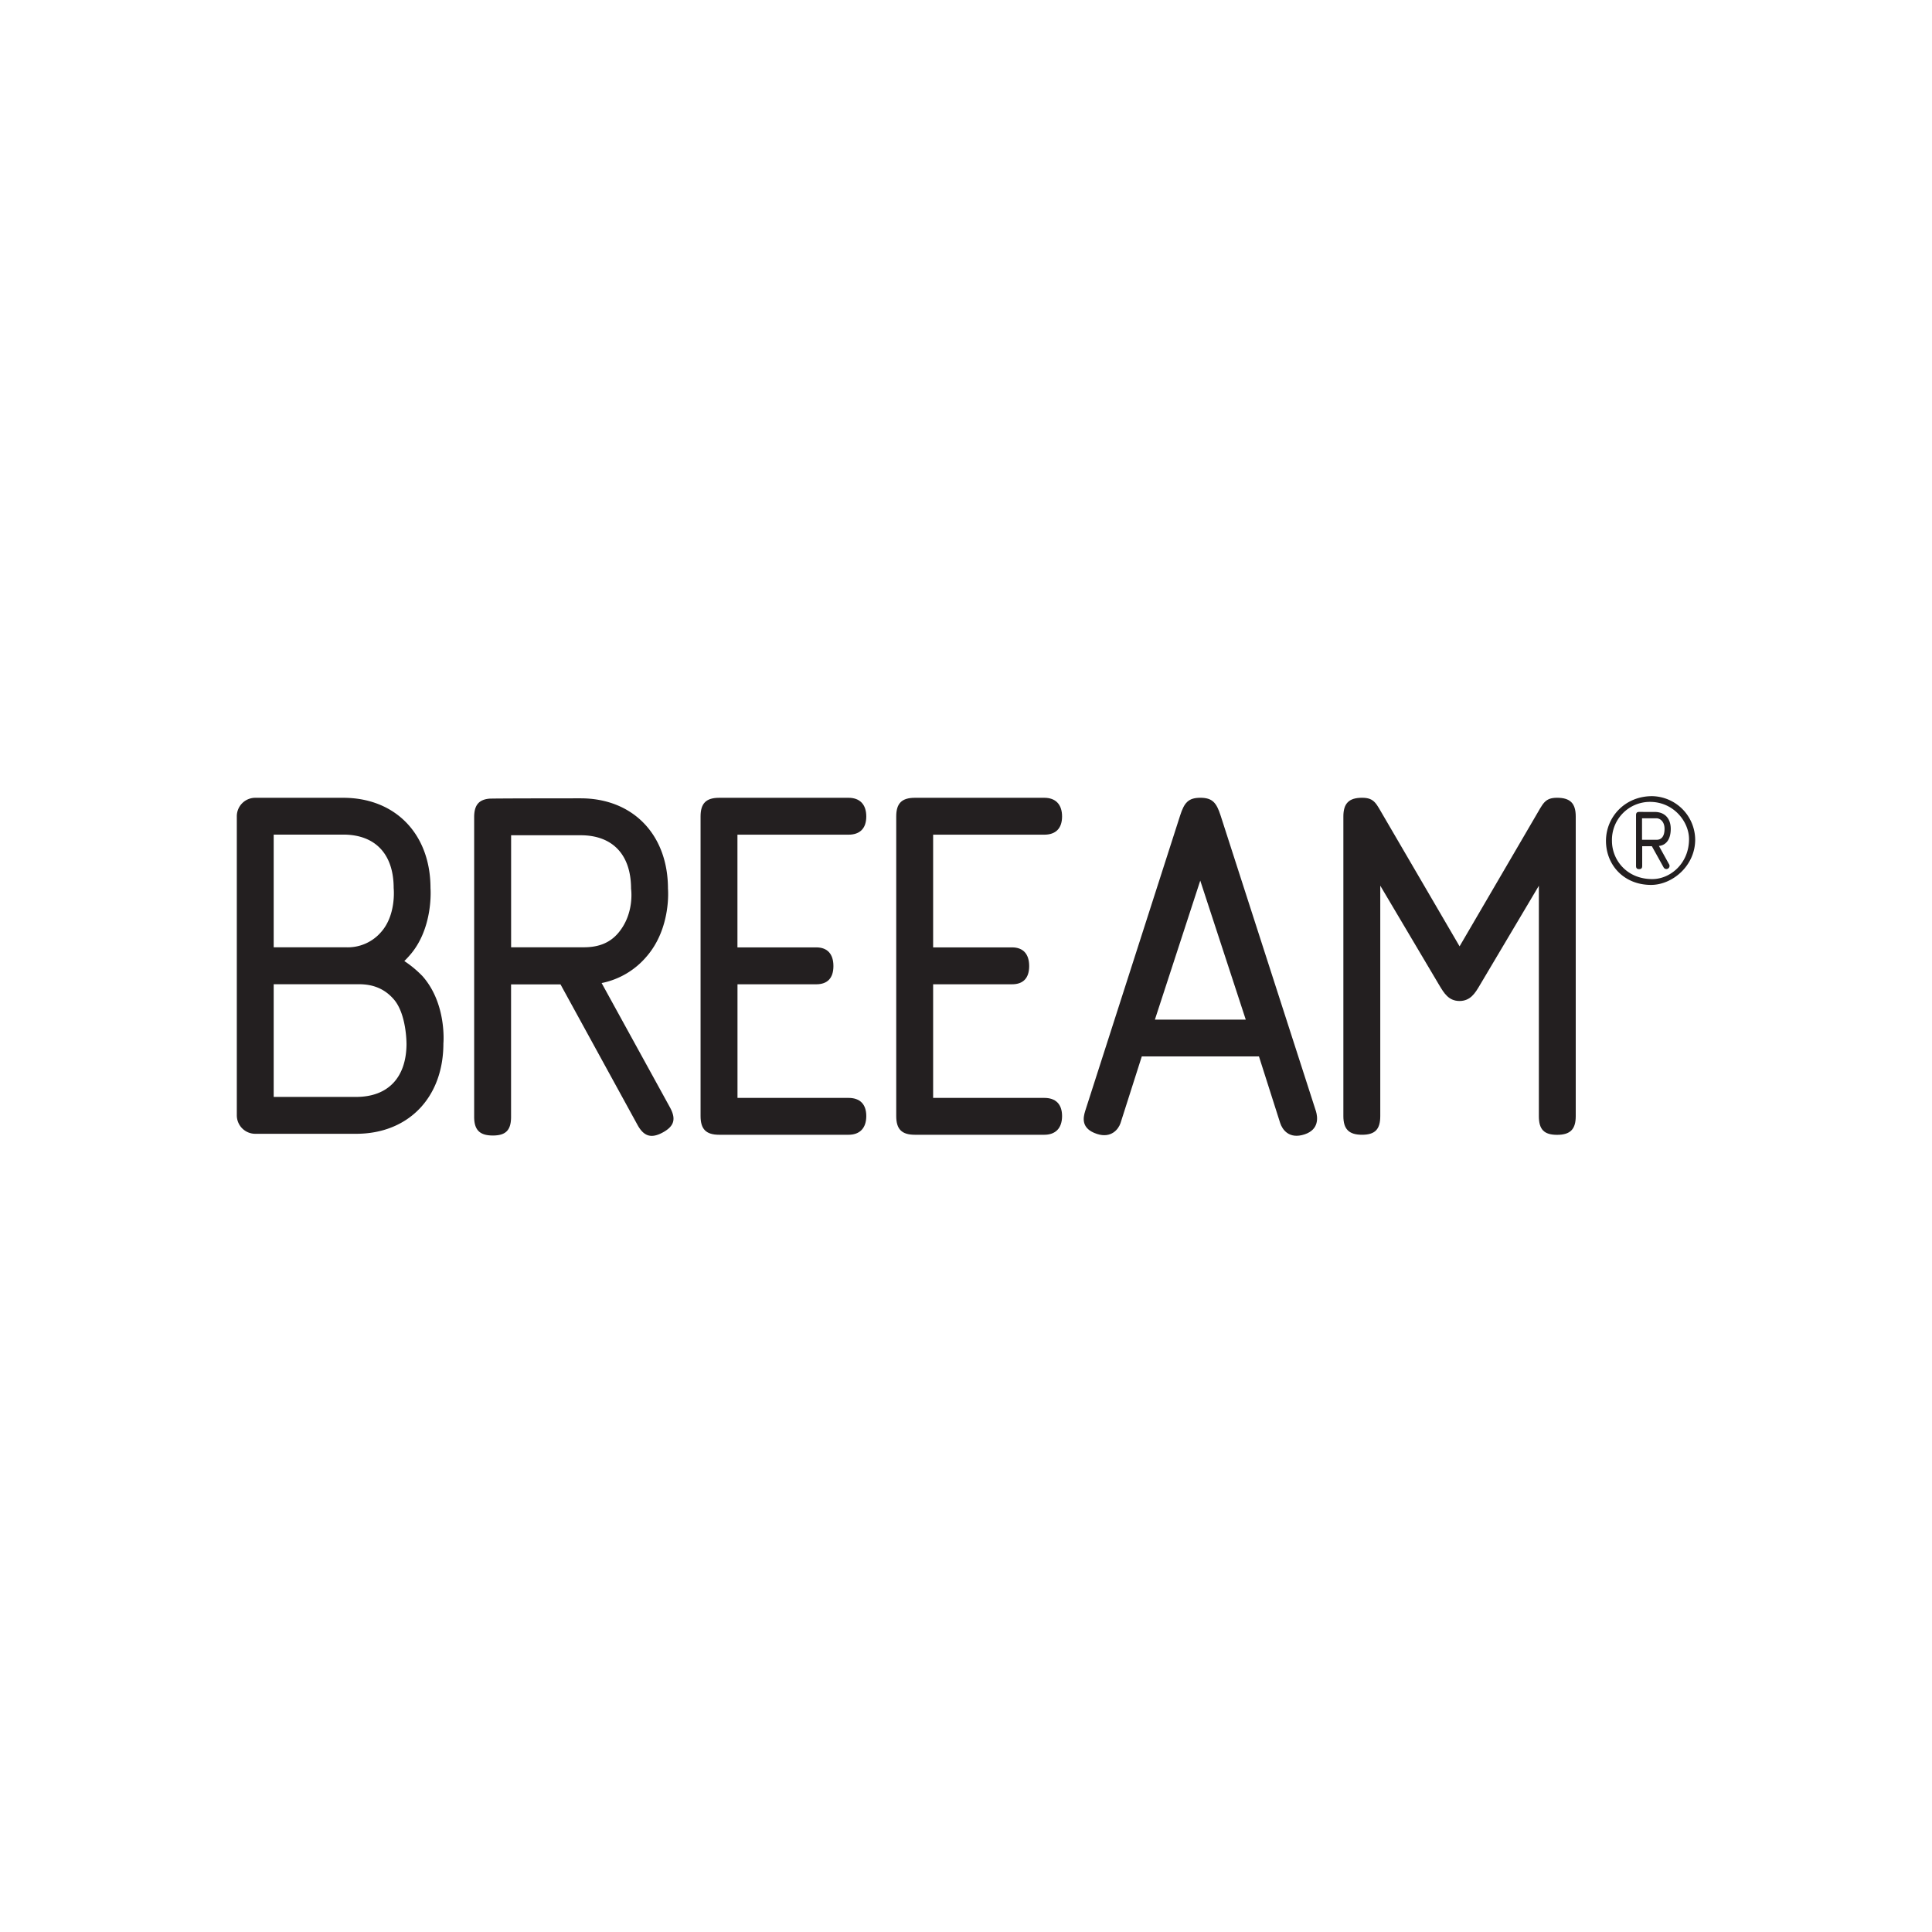 <svg xmlns="http://www.w3.org/2000/svg" xmlns:xlink="http://www.w3.org/1999/xlink" id="Layer_1" data-name="Layer 1" viewBox="0 0 800 800"><defs><style>.cls-1{fill:none;}.cls-2{clip-path:url(#clip-path);}.cls-3{fill:#231f20;}</style><clipPath id="clip-path"><rect class="cls-1" x="98.06" y="329.66" width="603.87" height="140.67"></rect></clipPath></defs><title>Breeam_black</title><g class="cls-2"><path class="cls-3" d="M351.38,345.62c4.6,0,7.33-2.51,7.33-7.54s-2.73-7.73-7.33-7.73H297.82c-5.44,0-7.73,2.29-7.73,7.73V462.14c0,5.45,2.29,7.74,7.73,7.74h53.56c4.6,0,7.33-2.72,7.33-7.74s-2.73-7.52-7.33-7.52h-46V407.57H338c4.59,0,7.1-2.52,7.1-7.54s-2.51-7.74-7.1-7.74H305.36V345.62Z"></path><path class="cls-3" d="M505.42,337.67c-1.69-5.23-3.35-7.33-8.38-7.33s-6.69,2.1-8.37,7.33L449.35,460.05c-.84,2.71-1.85,7.3,4.9,9.49,5.92,1.93,8.9-2,9.73-4.48l8.81-27.61h48.52l8.8,27.61c.83,2.53,3.59,6.83,10.14,4.64,6.09-2.05,5.35-7.17,4.69-9.46Zm-27.2,84.53L497,364.64l18.84,57.56Z"></path><path class="cls-3" d="M644.78,330.34c-5.25,0-5.85,2.5-9,7.75l-31.4,53.77L573,338.09c-3.14-5.25-3.76-7.75-9-7.75-5.41,0-7.74,2.3-7.74,7.75V462.15c0,5.44,2.33,7.73,7.74,7.73s7.54-2.29,7.54-7.73V366.74L596,408c1.89,3.14,3.82,6.49,8.36,6.49s6.51-3.35,8.37-6.49l24.48-41.23v95.41c0,5.44,2.09,7.73,7.54,7.73s7.73-2.29,7.73-7.73V338.09c0-5.45-2.29-7.75-7.73-7.75"></path><path class="cls-3" d="M432.44,345.62c4.62,0,7.34-2.51,7.34-7.54s-2.72-7.73-7.34-7.73h-53.6c-5.44,0-7.73,2.29-7.73,7.73V462.14c0,5.45,2.29,7.74,7.73,7.74h53.6c4.62,0,7.34-2.72,7.34-7.74s-2.72-7.52-7.34-7.52H386.39V407.57h32.67c4.59,0,7.1-2.52,7.1-7.54s-2.51-7.74-7.1-7.74H386.39V345.62Z"></path><path class="cls-3" d="M249.12,407.06a32.81,32.81,0,0,0,18.63-11c10.32-11.93,8.84-28.09,8.84-28.09,0-22.38-14.54-37.4-36.17-37.4,0,0-37.43,0-37.91.15-4.3.43-6.17,2.76-6.17,7.64v124.1c0,5.44,2.3,7.73,7.74,7.73s7.54-2.29,7.54-7.73V407.61h20.47L264,465.84c2.62,4.77,5.74,5.67,10.51,3.05s5.49-5.64,2.87-10.41Zm-37.48-14.81V345.86h28.78c13.28,0,20.89,8.07,20.89,22.14,0,0,1.55,10.08-5.18,18.18-3.59,4.32-8.36,6.07-14.42,6.07Z"></path><path class="cls-3" d="M174.75,404a44.31,44.31,0,0,0-7.33-6.05c.69-.68,1.36-1.38,2-2.11,10.21-11.33,8.84-28.09,8.84-28.09,0-22.37-14.54-37.4-36.16-37.4H105.7A7.64,7.64,0,0,0,98.06,338V461.84a7.64,7.64,0,0,0,7.64,7.64h41.74c21.62,0,36.16-15,36.16-37.4,0,0,1.52-16.61-8.85-28.1m-61.42-58.39h28.79c13.27,0,20.89,8.07,20.89,22.14,0,0,1.18,11-5.19,18.19a18.2,18.2,0,0,1-14.42,6.34H113.33Zm55,86.49c0,14.06-7.61,22.13-20.88,22.13H113.33V407.55h35.39c6.06,0,10.77,2.08,14.42,6.34,5.22,6.12,5.18,18.19,5.18,18.19"></path><path class="cls-3" d="M665,348.21c0-9.91,7.85-18.54,19.1-18.54a18.17,18.17,0,0,1,17.84,18c0,10.83-9.41,18.75-18.27,18.75-11.31,0-18.67-8.28-18.67-18.25m19.17,15.84c7.51,0,15.22-6.5,15.22-16.55,0-7.15-6.3-15.42-16.2-15.42a15.73,15.73,0,0,0-15.71,16.2c0,7.78,6.08,15.77,16.69,15.77m1-27.8c4.17,0,6.65,2.69,6.65,7,0,4.53-2.06,6.79-4.89,7.08l4.11,7.43a1.41,1.41,0,0,1,.28.92,1.31,1.31,0,0,1-2.47.5L684,350.4h-4v8.14c0,.92-.35,1.34-1.28,1.34s-1.27-.42-1.27-1.34v-21c0-.92.35-1.34,1.27-1.34Zm-5.24,2.62v8.91h6c2.18,0,3.32-1.62,3.32-4.53,0-3.11-1.91-4.38-3.4-4.38Z"></path></g></svg>